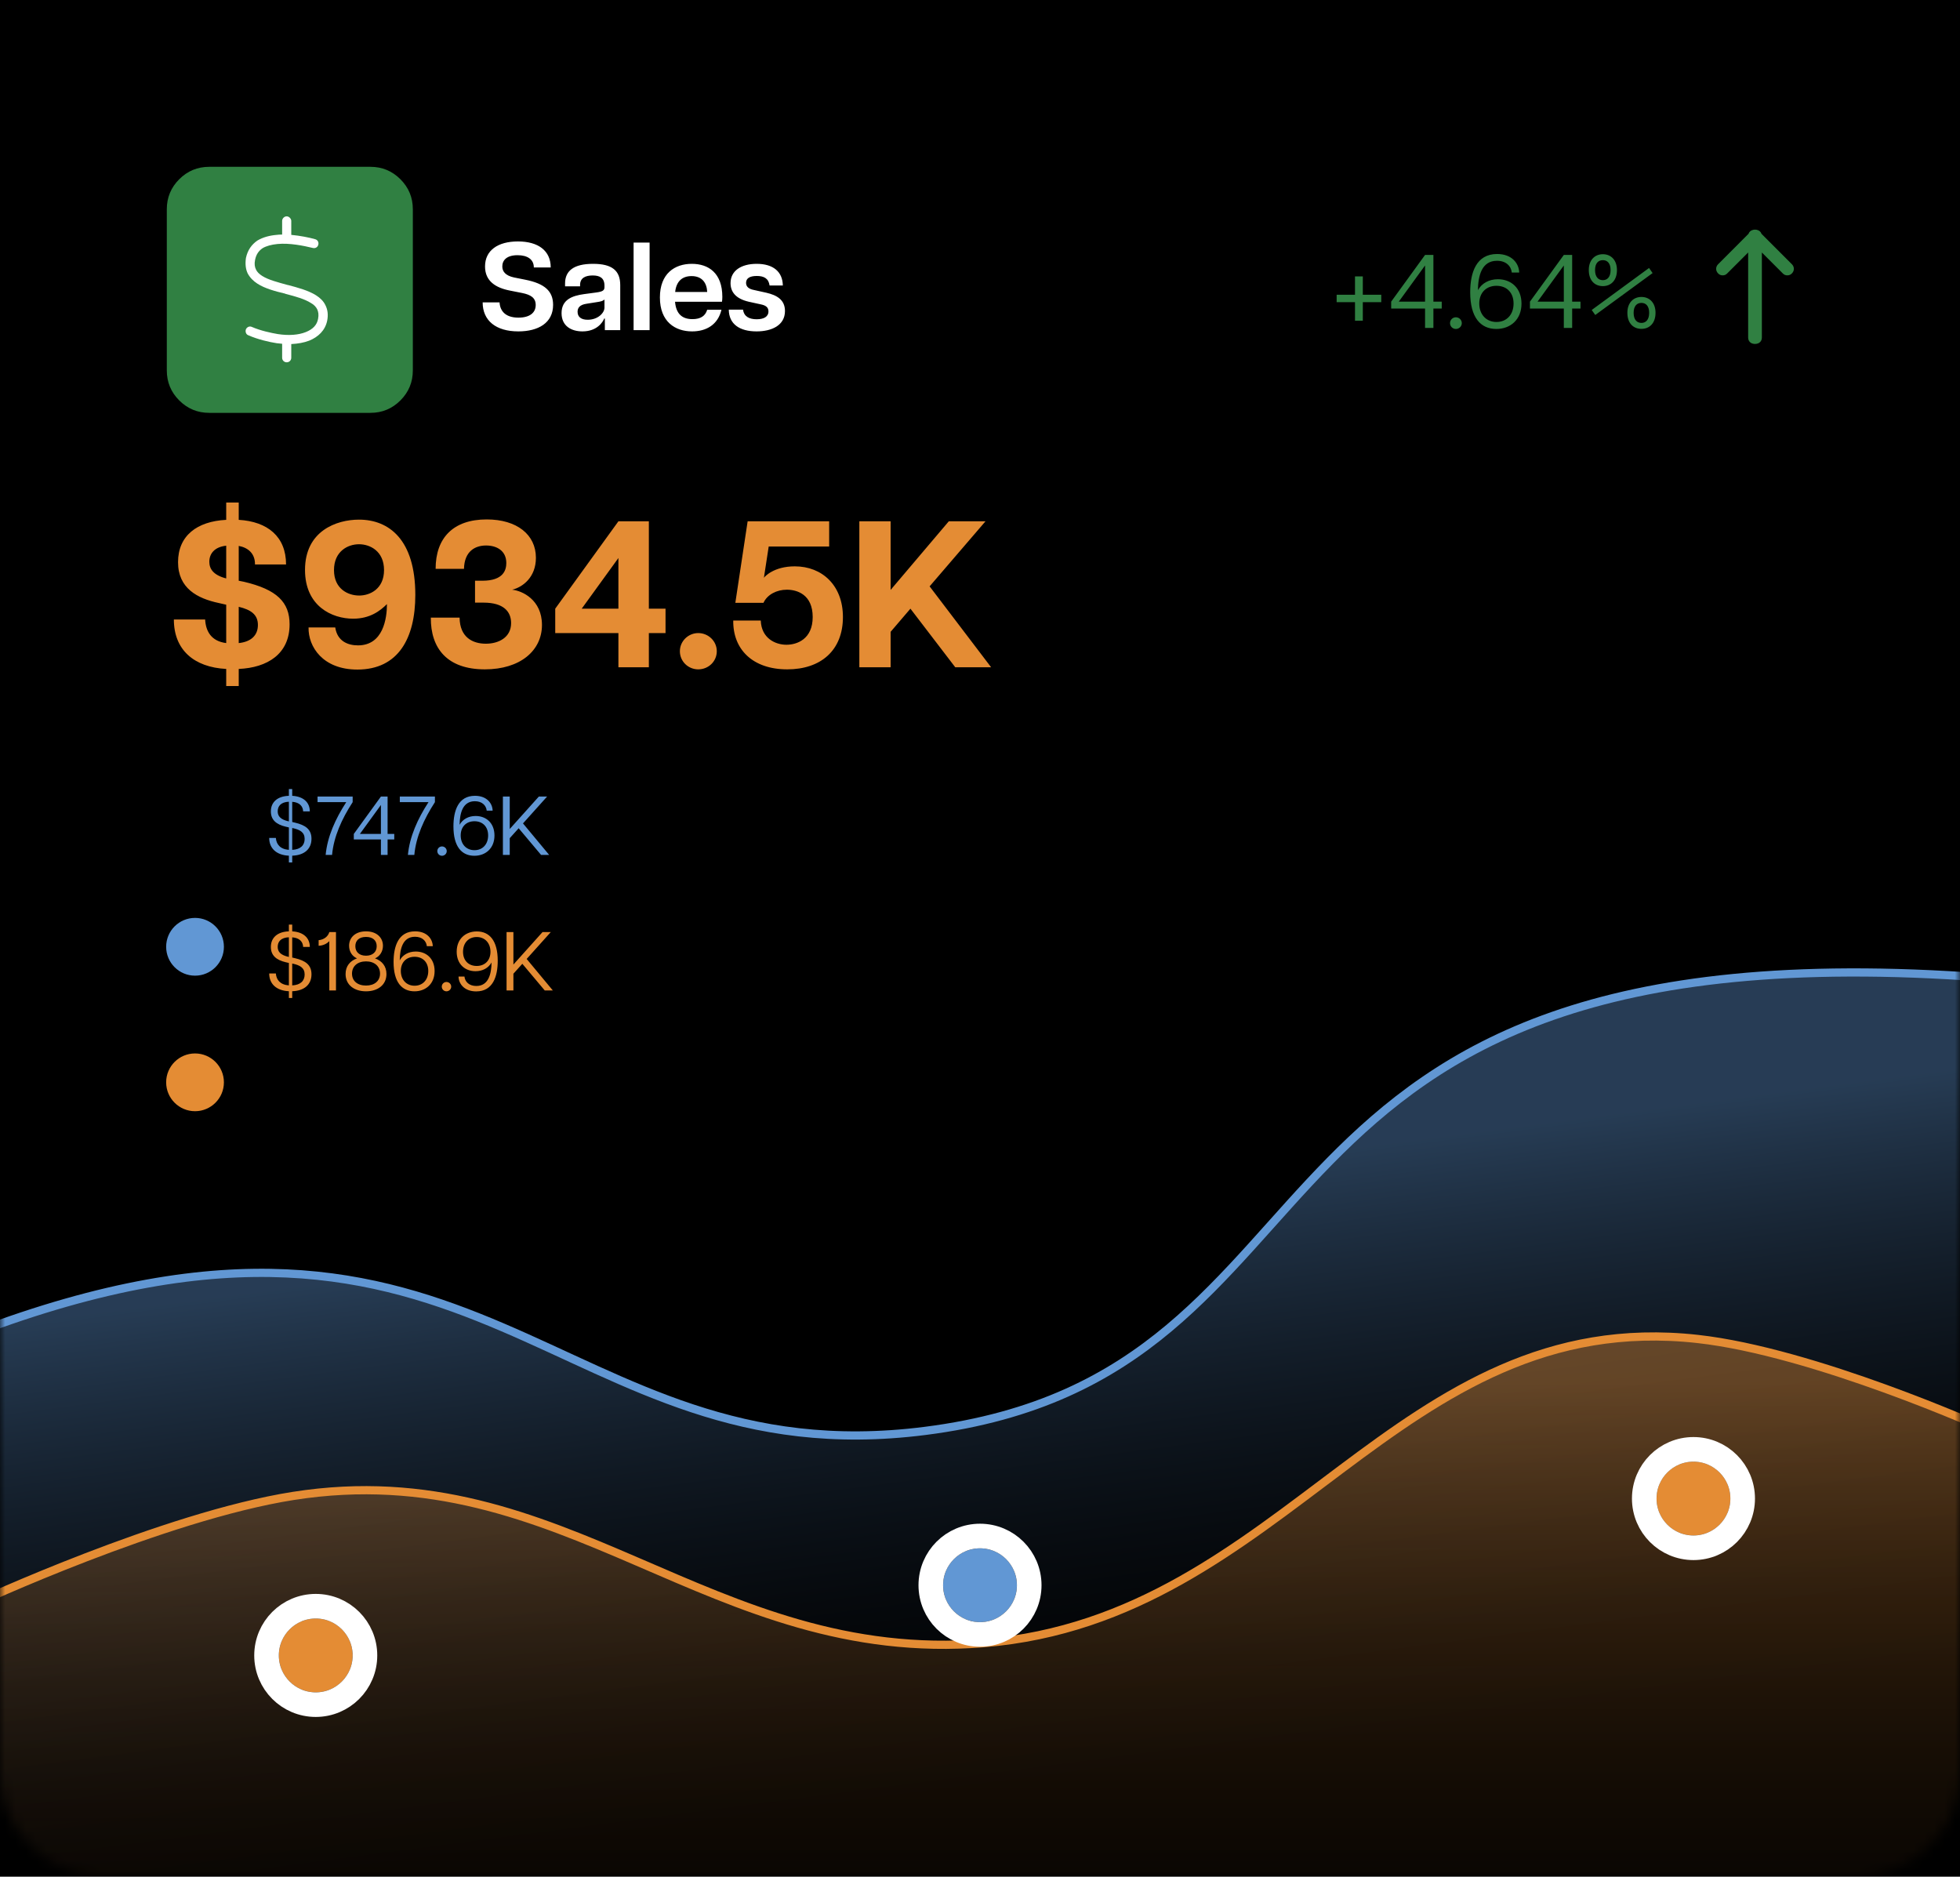 <svg width="188" height="180" viewBox="0 0 188 180" fill="none" xmlns="http://www.w3.org/2000/svg">
<g clip-path="url(#clip0_1988_112)">
<rect width="188" height="180" fill="white"/>
<rect width="188" height="180" fill="black"/>
<mask id="mask0_1988_112" style="mask-type:alpha" maskUnits="userSpaceOnUse" x="0" y="85" width="188" height="95">
<path d="M0 85H188V170C188 175.523 183.523 180 178 180H10C4.477 180 0 175.523 0 170V85Z" fill="#091200"/>
</mask>
<g mask="url(#mask0_1988_112)">
<path fill-rule="evenodd" clip-rule="evenodd" d="M-2.359 127.844C46.43 109.334 53.244 141.75 88.715 137.245C131.545 131.805 115.549 88.181 190.36 93.763C190.36 112.266 190.36 149.117 190.36 174.927C190.36 178.837 187.191 182 183.281 182H4.72C0.81 182 -2.359 178.84 -2.359 174.93C-2.359 161.067 -2.359 137.61 -2.359 127.844Z" fill="url(#paint0_linear_1988_112)" stroke="#6197D4" stroke-width="0.787"/>
<path fill-rule="evenodd" clip-rule="evenodd" d="M-2.359 153.81C-2.359 153.81 15.713 145.43 28.134 143.478C54.27 139.371 68.025 159.756 94.394 157.596C123.349 155.224 133.954 125.22 162.829 128.423C174.022 129.665 190.36 137.002 190.36 137.002L191.217 173.756C191.309 177.729 188.114 181 184.139 181H5.484C1.677 181 -1.448 177.991 -1.591 174.187L-2.359 153.81Z" fill="url(#paint1_linear_1988_112)" stroke="#E48C34" stroke-width="0.787"/>
<g filter="url(#filter0_d_1988_112)">
<circle cx="30.286" cy="143.045" r="3.54" fill="#E48C34"/>
<circle cx="30.286" cy="143.045" r="4.72" stroke="white" stroke-width="2.36"/>
</g>
<g filter="url(#filter1_d_1988_112)">
<circle cx="94.001" cy="136.312" r="3.54" fill="#6197D4"/>
<circle cx="94.001" cy="136.312" r="4.72" stroke="white" stroke-width="2.36"/>
</g>
<g filter="url(#filter2_d_1988_112)">
<circle cx="162.434" cy="128" r="3.54" fill="#E48C34"/>
<circle cx="162.434" cy="128" r="4.72" stroke="white" stroke-width="2.36"/>
</g>
</g>
<path d="M129.969 30.762V28.982H128.209V28.272H129.969V26.512H130.719V28.272H132.489V28.982H130.719V30.762H129.969ZM136.689 31.452V29.592H133.439V28.932L136.689 24.452H137.489V28.932H138.289V29.592H137.489V31.452H136.689ZM134.169 28.932H136.689V25.462L134.169 28.932ZM139.644 31.552C139.334 31.552 139.084 31.302 139.084 30.992C139.084 30.682 139.334 30.432 139.644 30.432C139.954 30.432 140.214 30.682 140.214 30.992C140.214 31.302 139.954 31.552 139.644 31.552ZM143.529 31.552C142.009 31.552 141.019 30.452 141.019 28.032C141.019 26.162 141.589 24.362 143.599 24.362C145.029 24.362 145.699 25.272 145.719 26.142H145.009C144.939 25.502 144.439 25.012 143.589 25.012C142.119 25.012 141.779 26.452 141.759 27.832C142.129 27.162 142.839 26.782 143.679 26.782C144.939 26.782 145.939 27.622 145.939 29.122C145.939 30.662 144.869 31.552 143.529 31.552ZM143.539 30.882C144.519 30.882 145.179 30.172 145.179 29.112C145.179 28.062 144.519 27.412 143.539 27.412C142.569 27.412 141.889 28.062 141.889 29.112C141.889 30.162 142.559 30.882 143.539 30.882ZM149.999 31.452V29.592H146.749V28.932L149.999 24.452H150.799V28.932H151.599V29.592H150.799V31.452H149.999ZM147.479 28.932H149.999V25.462L147.479 28.932ZM153.015 30.212L152.675 29.732L158.175 25.702L158.515 26.192L153.015 30.212ZM157.445 31.542C156.665 31.542 156.095 31.002 156.095 30.002C156.095 29.032 156.675 28.482 157.445 28.482C158.215 28.482 158.795 29.032 158.795 30.002C158.795 31.002 158.215 31.542 157.445 31.542ZM157.445 30.972C157.865 30.972 158.185 30.672 158.185 30.002C158.185 29.342 157.865 29.052 157.445 29.052C157.015 29.052 156.695 29.342 156.695 30.002C156.695 30.672 157.015 30.972 157.445 30.972ZM153.745 27.442C152.965 27.442 152.395 26.902 152.395 25.902C152.395 24.932 152.975 24.382 153.745 24.382C154.515 24.382 155.095 24.932 155.095 25.902C155.095 26.902 154.515 27.442 153.745 27.442ZM153.745 26.872C154.165 26.872 154.485 26.572 154.485 25.902C154.485 25.242 154.165 24.952 153.745 24.952C153.315 24.952 152.995 25.242 152.995 25.902C152.995 26.572 153.315 26.872 153.745 26.872Z" fill="#308042"/>
<path d="M168.463 22.034C168.469 22.035 168.475 22.035 168.481 22.036C168.487 22.037 168.492 22.039 168.497 22.04C168.729 22.084 168.894 22.225 168.961 22.428L171.877 25.346C172.127 25.596 172.128 25.972 171.877 26.222C171.752 26.348 171.626 26.41 171.438 26.41C171.251 26.41 171.125 26.348 171 26.222L168.995 24.218V32.379C168.995 32.744 168.732 32.988 168.338 32.988C167.943 32.988 167.68 32.744 167.68 32.379V24.217L165.675 26.222C165.55 26.348 165.423 26.41 165.235 26.41C165.048 26.41 164.922 26.348 164.797 26.222C164.547 25.972 164.547 25.596 164.797 25.346L167.713 22.427C167.779 22.226 167.943 22.087 168.173 22.042C168.18 22.04 168.187 22.037 168.194 22.036C168.198 22.035 168.203 22.035 168.207 22.035C168.244 22.029 168.282 22.025 168.319 22.026C168.325 22.026 168.332 22.025 168.338 22.025C168.343 22.025 168.349 22.026 168.354 22.026C168.391 22.025 168.427 22.028 168.463 22.034Z" fill="#308042"/>
<path fill-rule="evenodd" clip-rule="evenodd" d="M16 24.137V20.068C16 18.945 16.397 17.986 17.192 17.191C17.986 16.397 18.945 16 20.069 16H35.53C36.653 16 37.612 16.397 38.407 17.191C39.201 17.986 39.598 18.945 39.598 20.068V35.529C39.598 36.653 39.201 37.612 38.407 38.406C37.612 39.201 36.653 39.598 35.53 39.598H20.069C18.945 39.598 17.986 39.201 17.192 38.406C16.397 37.612 16 36.653 16 35.529V24.137Z" fill="#308042"/>
<path d="M27.938 21.187V22.527C28.785 22.609 29.633 22.773 30.207 22.937C30.453 22.992 30.59 23.211 30.535 23.457C30.48 23.703 30.262 23.84 30.016 23.785C29.113 23.566 27.773 23.293 26.625 23.402C26.051 23.457 25.531 23.593 25.176 23.812C24.82 24.058 24.574 24.386 24.465 24.933C24.383 25.316 24.438 25.617 24.547 25.836C24.656 26.082 24.848 26.273 25.148 26.465C25.75 26.847 26.625 27.066 27.609 27.34H27.637C28.566 27.586 29.578 27.859 30.316 28.324C30.699 28.57 31.027 28.871 31.219 29.281C31.438 29.718 31.492 30.211 31.383 30.757C31.191 31.687 30.535 32.316 29.66 32.672C29.168 32.863 28.566 32.972 27.938 33V34.312C27.938 34.558 27.746 34.75 27.5 34.75C27.254 34.75 27.062 34.558 27.062 34.312V32.972C26.898 32.945 26.707 32.945 26.543 32.918C25.832 32.808 24.738 32.562 23.809 32.152C23.59 32.07 23.508 31.797 23.59 31.578C23.699 31.359 23.945 31.25 24.164 31.359C24.984 31.715 25.996 31.933 26.652 32.043C27.719 32.207 28.648 32.125 29.332 31.851C30.016 31.578 30.398 31.168 30.508 30.593C30.59 30.183 30.535 29.91 30.426 29.664C30.316 29.445 30.125 29.226 29.824 29.062C29.223 28.679 28.348 28.433 27.391 28.187L27.336 28.16C26.406 27.941 25.395 27.668 24.684 27.203C24.301 26.957 23.973 26.628 23.754 26.218C23.562 25.808 23.508 25.316 23.59 24.742C23.754 23.976 24.137 23.457 24.684 23.074C25.23 22.746 25.887 22.582 26.543 22.527C26.707 22.5 26.871 22.5 27.062 22.5V21.187C27.062 20.968 27.254 20.75 27.5 20.75C27.719 20.75 27.938 20.968 27.938 21.187Z" fill="white"/>
<path d="M49.716 31.785C47.568 31.785 46.296 30.753 46.296 29.001H47.916C47.964 29.817 48.468 30.465 49.728 30.465C50.796 30.465 51.384 30.009 51.384 29.253C51.384 28.569 50.916 28.269 50.076 28.101L48.924 27.873C47.556 27.609 46.524 26.973 46.524 25.557C46.524 24.009 47.76 23.157 49.68 23.157C51.612 23.157 52.824 24.033 52.824 25.653H51.204C51.204 24.885 50.604 24.477 49.644 24.477C48.576 24.477 48.18 24.981 48.18 25.557C48.18 26.025 48.468 26.433 49.308 26.613L50.388 26.829C52.26 27.201 53.052 27.933 53.052 29.241C53.052 30.969 51.636 31.785 49.716 31.785ZM55.868 31.785C54.812 31.785 53.864 31.281 53.864 30.033C53.864 28.737 54.884 28.365 56.024 28.209L57.188 28.053C57.8 27.969 57.98 27.861 57.98 27.537V27.405C57.98 26.649 57.524 26.421 56.852 26.421C56.168 26.421 55.64 26.649 55.64 27.333V27.465H54.2V27.189C54.2 25.977 55.028 25.305 56.888 25.305C58.724 25.305 59.492 25.965 59.492 27.345V31.665H58.016V30.549H57.956C57.824 30.897 57.26 31.785 55.868 31.785ZM56.372 30.669C57.356 30.669 57.98 30.009 57.98 29.505V28.713C57.896 28.857 57.596 28.929 57.248 28.977L56.264 29.133C55.604 29.229 55.4 29.529 55.4 29.901C55.4 30.381 55.724 30.669 56.372 30.669ZM60.773 31.665V23.265H62.309V31.665H60.773ZM66.381 31.785C64.761 31.785 63.297 30.861 63.297 28.533C63.297 26.229 64.725 25.305 66.357 25.305C67.965 25.305 69.285 26.193 69.285 28.473C69.285 28.689 69.273 28.809 69.249 28.941H64.749C64.845 30.105 65.433 30.609 66.417 30.609C67.197 30.609 67.653 30.309 67.833 29.709H69.201C68.865 31.125 67.773 31.785 66.381 31.785ZM64.761 28.005H67.833C67.797 27.129 67.341 26.481 66.333 26.481C65.433 26.481 64.869 26.985 64.761 28.005ZM72.569 31.785C70.961 31.785 69.917 31.101 69.905 29.697H71.273C71.357 30.357 71.861 30.621 72.581 30.621C73.241 30.621 73.709 30.393 73.709 29.865C73.709 29.481 73.457 29.289 72.977 29.193L71.825 28.941C70.565 28.653 70.073 27.993 70.073 27.153C70.073 25.977 71.081 25.305 72.581 25.305C74.165 25.305 75.065 26.061 75.089 27.381H73.817C73.721 26.697 73.265 26.469 72.593 26.469C71.909 26.469 71.561 26.697 71.561 27.129C71.561 27.489 71.813 27.717 72.317 27.813L73.505 28.077C74.489 28.305 75.293 28.737 75.293 29.829C75.293 31.209 74.021 31.785 72.569 31.785Z" fill="white"/>
<path d="M21.698 64.16C18.598 64 16.677 62.32 16.677 59.42H19.677C19.738 60.54 20.258 61.5 21.698 61.68V58L20.997 57.84C18.918 57.4 17.078 56.42 17.078 53.92C17.078 51.38 18.898 50 21.698 49.86V48.2H22.898V49.86C25.657 50.02 27.438 51.46 27.438 54.14H24.457C24.477 53.08 23.777 52.52 22.898 52.36V55.7L23.398 55.8C26.558 56.54 27.777 57.76 27.777 59.88C27.777 62.72 25.657 64.04 22.898 64.16V65.8H21.698V64.16ZM22.898 61.68C24.058 61.56 24.738 60.96 24.738 59.94C24.738 58.94 24.058 58.48 22.898 58.2V61.68ZM21.698 52.34C20.558 52.46 20.078 53.12 20.078 53.88C20.078 54.56 20.457 55.16 21.698 55.48V52.34ZM34.436 49.84C37.296 49.84 39.836 51.74 39.836 57.06C39.836 61.2 38.216 64.22 34.276 64.22C30.956 64.22 29.556 62.02 29.596 60.18H32.156C32.356 61.52 33.396 61.9 34.336 61.9C36.756 61.9 37.116 59.32 37.116 57.94C36.456 58.6 35.476 59.34 33.876 59.34C31.836 59.34 29.256 58.14 29.256 54.66C29.256 50.92 32.276 49.84 34.436 49.84ZM34.436 52.2C33.356 52.2 32.036 52.88 32.036 54.68C32.036 56.48 33.376 57.12 34.456 57.12C35.496 57.12 36.836 56.48 36.836 54.68C36.836 52.86 35.496 52.2 34.436 52.2ZM46.504 64.2C42.904 64.2 41.304 62.2 41.324 59.24H44.084C44.104 61.12 45.324 61.74 46.604 61.74C47.804 61.74 49.024 61.16 49.024 59.76C49.024 58.66 48.304 57.8 46.384 57.8H45.564V55.7H46.264C48.304 55.7 48.564 54.66 48.564 54C48.564 52.82 47.644 52.32 46.624 52.32C45.604 52.32 44.544 52.84 44.504 54.56H41.784C41.784 51.6 43.464 49.82 46.684 49.82C49.584 49.82 51.404 51.28 51.404 53.5C51.404 55.36 50.144 56.32 49.124 56.56C50.084 56.66 51.984 57.52 51.984 59.94C51.984 62.4 49.904 64.2 46.504 64.2ZM59.317 64V60.72H53.257V58.38L59.317 50H62.237V58.38H63.837V60.72H62.237V64H59.317ZM55.797 58.38H59.317V53.52L55.797 58.38ZM66.973 64.2C66.013 64.2 65.213 63.44 65.213 62.46C65.213 61.5 66.013 60.72 66.973 60.72C67.953 60.72 68.753 61.5 68.753 62.46C68.753 63.44 67.953 64.2 66.973 64.2ZM75.512 64.2C72.172 64.2 70.292 62.26 70.332 59.52H72.972C73.032 61.22 74.372 61.84 75.432 61.84C76.452 61.84 77.952 61.3 77.952 59.18C77.952 57.02 76.452 56.56 75.472 56.56C74.512 56.56 73.592 57.02 73.232 57.82H70.532L71.712 50H79.532V52.42H73.732L73.272 55.42C73.332 55.32 74.212 54.32 76.232 54.32C78.872 54.32 80.852 56.16 80.852 59.18C80.852 62.4 78.712 64.2 75.512 64.2ZM82.427 64V50H85.427V56.58L91.007 50H94.527L89.167 56.24L95.067 64H91.627L87.327 58.38L85.427 60.6V64H82.427Z" fill="#E48C34"/>
<path d="M27.709 82.072C26.469 82.016 25.821 81.328 25.821 80.368H26.461C26.501 80.968 26.869 81.448 27.709 81.512V79.36L27.429 79.296C26.493 79.08 25.981 78.632 25.981 77.824C25.981 76.952 26.589 76.368 27.709 76.328V75.68H28.029V76.328C29.117 76.392 29.717 76.968 29.717 77.824H29.077C29.061 77.336 28.733 76.952 28.029 76.904V78.84L28.301 78.904C29.285 79.136 29.877 79.536 29.877 80.448C29.877 81.44 29.181 82.032 28.029 82.072V82.72H27.709V82.072ZM28.029 81.512C28.829 81.472 29.221 81.072 29.221 80.464C29.221 79.832 28.781 79.568 28.029 79.416V81.512ZM27.709 76.896C26.949 76.928 26.637 77.312 26.637 77.816C26.637 78.28 26.901 78.608 27.709 78.784V76.896ZM31.235 82C31.403 80.24 32.163 78.552 33.211 76.936H30.459V76.4H33.827V76.936C32.779 78.552 32.011 80.248 31.851 82H31.235ZM36.537 82V80.512H33.937V79.984L36.537 76.4H37.177V79.984H37.817V80.512H37.177V82H36.537ZM34.521 79.984H36.537V77.208L34.521 79.984ZM39.125 82C39.293 80.24 40.053 78.552 41.101 76.936H38.349V76.4H41.717V76.936C40.669 78.552 39.901 80.248 39.741 82H39.125ZM42.394 82.08C42.146 82.08 41.946 81.88 41.946 81.632C41.946 81.384 42.146 81.184 42.394 81.184C42.642 81.184 42.85 81.384 42.85 81.632C42.85 81.88 42.642 82.08 42.394 82.08ZM45.501 82.08C44.285 82.08 43.493 81.2 43.493 79.264C43.493 77.768 43.949 76.328 45.557 76.328C46.701 76.328 47.237 77.056 47.253 77.752H46.685C46.629 77.24 46.229 76.848 45.549 76.848C44.373 76.848 44.101 78 44.085 79.104C44.381 78.568 44.949 78.264 45.621 78.264C46.629 78.264 47.429 78.936 47.429 80.136C47.429 81.368 46.573 82.08 45.501 82.08ZM45.509 81.544C46.293 81.544 46.821 80.976 46.821 80.128C46.821 79.288 46.293 78.768 45.509 78.768C44.733 78.768 44.189 79.288 44.189 80.128C44.189 80.968 44.725 81.544 45.509 81.544ZM48.237 82V76.4H48.893V79.512L51.685 76.4H52.477L50.165 78.976L52.677 82H51.901L49.749 79.44L48.893 80.392V82H48.237Z" fill="#6197D4"/>
<path d="M27.709 95.072C26.469 95.016 25.821 94.328 25.821 93.368H26.461C26.501 93.968 26.869 94.448 27.709 94.512V92.36L27.429 92.296C26.493 92.08 25.981 91.632 25.981 90.824C25.981 89.952 26.589 89.368 27.709 89.328V88.68H28.029V89.328C29.117 89.392 29.717 89.968 29.717 90.824H29.077C29.061 90.336 28.733 89.952 28.029 89.904V91.84L28.301 91.904C29.285 92.136 29.877 92.536 29.877 93.448C29.877 94.44 29.181 95.032 28.029 95.072V95.72H27.709V95.072ZM28.029 94.512C28.829 94.472 29.221 94.072 29.221 93.464C29.221 92.832 28.781 92.568 28.029 92.416V94.512ZM27.709 89.896C26.949 89.928 26.637 90.312 26.637 90.816C26.637 91.28 26.901 91.608 27.709 91.784V89.896ZM31.587 90.264C31.387 90.488 31.019 90.696 30.563 90.712V90.176C31.083 90.128 31.475 89.808 31.587 89.4H32.227V95H31.587V90.264ZM35.108 95.08C33.98 95.08 33.148 94.472 33.148 93.424C33.148 92.656 33.58 92.16 34.244 91.92C33.788 91.728 33.484 91.272 33.484 90.712C33.484 89.936 34.068 89.328 35.108 89.328C36.14 89.328 36.732 89.936 36.732 90.712C36.732 91.272 36.42 91.728 35.972 91.92C36.628 92.16 37.068 92.656 37.068 93.424C37.068 94.472 36.228 95.08 35.108 95.08ZM35.108 94.528C35.916 94.528 36.452 94.088 36.452 93.384C36.452 92.664 35.908 92.208 35.108 92.208C34.308 92.208 33.764 92.664 33.764 93.384C33.764 94.088 34.292 94.528 35.108 94.528ZM35.108 91.664C35.748 91.664 36.132 91.304 36.132 90.752C36.132 90.216 35.78 89.864 35.108 89.864C34.436 89.864 34.084 90.216 34.084 90.752C34.084 91.304 34.46 91.664 35.108 91.664ZM39.759 95.08C38.543 95.08 37.751 94.2 37.751 92.264C37.751 90.768 38.207 89.328 39.815 89.328C40.959 89.328 41.495 90.056 41.511 90.752H40.943C40.887 90.24 40.487 89.848 39.807 89.848C38.631 89.848 38.359 91 38.343 92.104C38.639 91.568 39.207 91.264 39.879 91.264C40.887 91.264 41.687 91.936 41.687 93.136C41.687 94.368 40.831 95.08 39.759 95.08ZM39.767 94.544C40.551 94.544 41.079 93.976 41.079 93.128C41.079 92.288 40.551 91.768 39.767 91.768C38.991 91.768 38.447 92.288 38.447 93.128C38.447 93.968 38.983 94.544 39.767 94.544ZM42.823 95.08C42.575 95.08 42.375 94.88 42.375 94.632C42.375 94.384 42.575 94.184 42.823 94.184C43.071 94.184 43.279 94.384 43.279 94.632C43.279 94.88 43.071 95.08 42.823 95.08ZM45.733 89.336C46.949 89.336 47.741 90.216 47.741 92.152C47.741 93.648 47.285 95.088 45.677 95.088C44.533 95.088 43.997 94.36 43.981 93.664H44.549C44.605 94.176 45.005 94.568 45.685 94.568C46.861 94.568 47.133 93.416 47.149 92.312C46.853 92.848 46.285 93.152 45.613 93.152C44.605 93.152 43.805 92.48 43.805 91.28C43.805 90.048 44.661 89.336 45.733 89.336ZM45.725 89.872C44.941 89.872 44.413 90.44 44.413 91.288C44.413 92.128 44.941 92.648 45.725 92.648C46.501 92.648 47.045 92.128 47.045 91.288C47.045 90.448 46.509 89.872 45.725 89.872ZM48.589 95V89.4H49.245V92.512L52.037 89.4H52.829L50.517 91.976L53.029 95H52.253L50.101 92.44L49.245 93.392V95H48.589Z" fill="#E48C34"/>
<g filter="url(#filter3_d_1988_112)">
<circle cx="18.707" cy="78.5" r="2.77" fill="#6197D4"/>
</g>
<g filter="url(#filter4_d_1988_112)">
<circle cx="18.707" cy="91.5" r="2.77" fill="#E48C34"/>
</g>
</g>
<defs>
<filter id="filter0_d_1988_112" x="-7.078" y="121.413" width="74.728" height="74.728" filterUnits="userSpaceOnUse" color-interpolation-filters="sRGB">
<feFlood flood-opacity="0" result="BackgroundImageFix"/>
<feColorMatrix in="SourceAlpha" type="matrix" values="0 0 0 0 0 0 0 0 0 0 0 0 0 0 0 0 0 0 127 0" result="hardAlpha"/>
<feOffset dy="15.732"/>
<feGaussianBlur stdDeviation="15.732"/>
<feColorMatrix type="matrix" values="0 0 0 0 0.315 0 0 0 0 0.893 0 0 0 0 0.445 0 0 0 0.5 0"/>
<feBlend mode="normal" in2="BackgroundImageFix" result="effect1_dropShadow_1988_112"/>
<feBlend mode="normal" in="SourceGraphic" in2="effect1_dropShadow_1988_112" result="shape"/>
</filter>
<filter id="filter1_d_1988_112" x="56.637" y="114.68" width="74.728" height="74.728" filterUnits="userSpaceOnUse" color-interpolation-filters="sRGB">
<feFlood flood-opacity="0" result="BackgroundImageFix"/>
<feColorMatrix in="SourceAlpha" type="matrix" values="0 0 0 0 0 0 0 0 0 0 0 0 0 0 0 0 0 0 127 0" result="hardAlpha"/>
<feOffset dy="15.732"/>
<feGaussianBlur stdDeviation="15.732"/>
<feColorMatrix type="matrix" values="0 0 0 0 0.315 0 0 0 0 0.893 0 0 0 0 0.445 0 0 0 0.5 0"/>
<feBlend mode="normal" in2="BackgroundImageFix" result="effect1_dropShadow_1988_112"/>
<feBlend mode="normal" in="SourceGraphic" in2="effect1_dropShadow_1988_112" result="shape"/>
</filter>
<filter id="filter2_d_1988_112" x="125.07" y="106.368" width="74.728" height="74.728" filterUnits="userSpaceOnUse" color-interpolation-filters="sRGB">
<feFlood flood-opacity="0" result="BackgroundImageFix"/>
<feColorMatrix in="SourceAlpha" type="matrix" values="0 0 0 0 0 0 0 0 0 0 0 0 0 0 0 0 0 0 127 0" result="hardAlpha"/>
<feOffset dy="15.732"/>
<feGaussianBlur stdDeviation="15.732"/>
<feColorMatrix type="matrix" values="0 0 0 0 0.315 0 0 0 0 0.893 0 0 0 0 0.445 0 0 0 0.5 0"/>
<feBlend mode="normal" in2="BackgroundImageFix" result="effect1_dropShadow_1988_112"/>
<feBlend mode="normal" in="SourceGraphic" in2="effect1_dropShadow_1988_112" result="shape"/>
</filter>
<filter id="filter3_d_1988_112" x="-8.68" y="63.422" width="54.775" height="54.775" filterUnits="userSpaceOnUse" color-interpolation-filters="sRGB">
<feFlood flood-opacity="0" result="BackgroundImageFix"/>
<feColorMatrix in="SourceAlpha" type="matrix" values="0 0 0 0 0 0 0 0 0 0 0 0 0 0 0 0 0 0 127 0" result="hardAlpha"/>
<feOffset dy="12.309"/>
<feGaussianBlur stdDeviation="12.309"/>
<feColorMatrix type="matrix" values="0 0 0 0 0.315 0 0 0 0 0.893 0 0 0 0 0.445 0 0 0 0.5 0"/>
<feBlend mode="normal" in2="BackgroundImageFix" result="effect1_dropShadow_1988_112"/>
<feBlend mode="normal" in="SourceGraphic" in2="effect1_dropShadow_1988_112" result="shape"/>
</filter>
<filter id="filter4_d_1988_112" x="-8.68" y="76.421" width="54.775" height="54.775" filterUnits="userSpaceOnUse" color-interpolation-filters="sRGB">
<feFlood flood-opacity="0" result="BackgroundImageFix"/>
<feColorMatrix in="SourceAlpha" type="matrix" values="0 0 0 0 0 0 0 0 0 0 0 0 0 0 0 0 0 0 127 0" result="hardAlpha"/>
<feOffset dy="12.309"/>
<feGaussianBlur stdDeviation="12.309"/>
<feColorMatrix type="matrix" values="0 0 0 0 0.315 0 0 0 0 0.893 0 0 0 0 0.445 0 0 0 0.5 0"/>
<feBlend mode="normal" in2="BackgroundImageFix" result="effect1_dropShadow_1988_112"/>
<feBlend mode="normal" in="SourceGraphic" in2="effect1_dropShadow_1988_112" result="shape"/>
</filter>
<linearGradient id="paint0_linear_1988_112" x1="101.725" y1="113.752" x2="109.5" y2="173" gradientUnits="userSpaceOnUse">
<stop stop-color="#6197D4" stop-opacity="0.4"/>
<stop offset="1" stop-opacity="0.01"/>
</linearGradient>
<linearGradient id="paint1_linear_1988_112" x1="93.594" y1="132.566" x2="93.594" y2="202.823" gradientUnits="userSpaceOnUse">
<stop stop-color="#E48C34" stop-opacity="0.4"/>
<stop offset="1" stop-opacity="0.01"/>
</linearGradient>
<clipPath id="clip0_1988_112">
<rect width="188" height="180" fill="white"/>
</clipPath>
</defs>
</svg>
